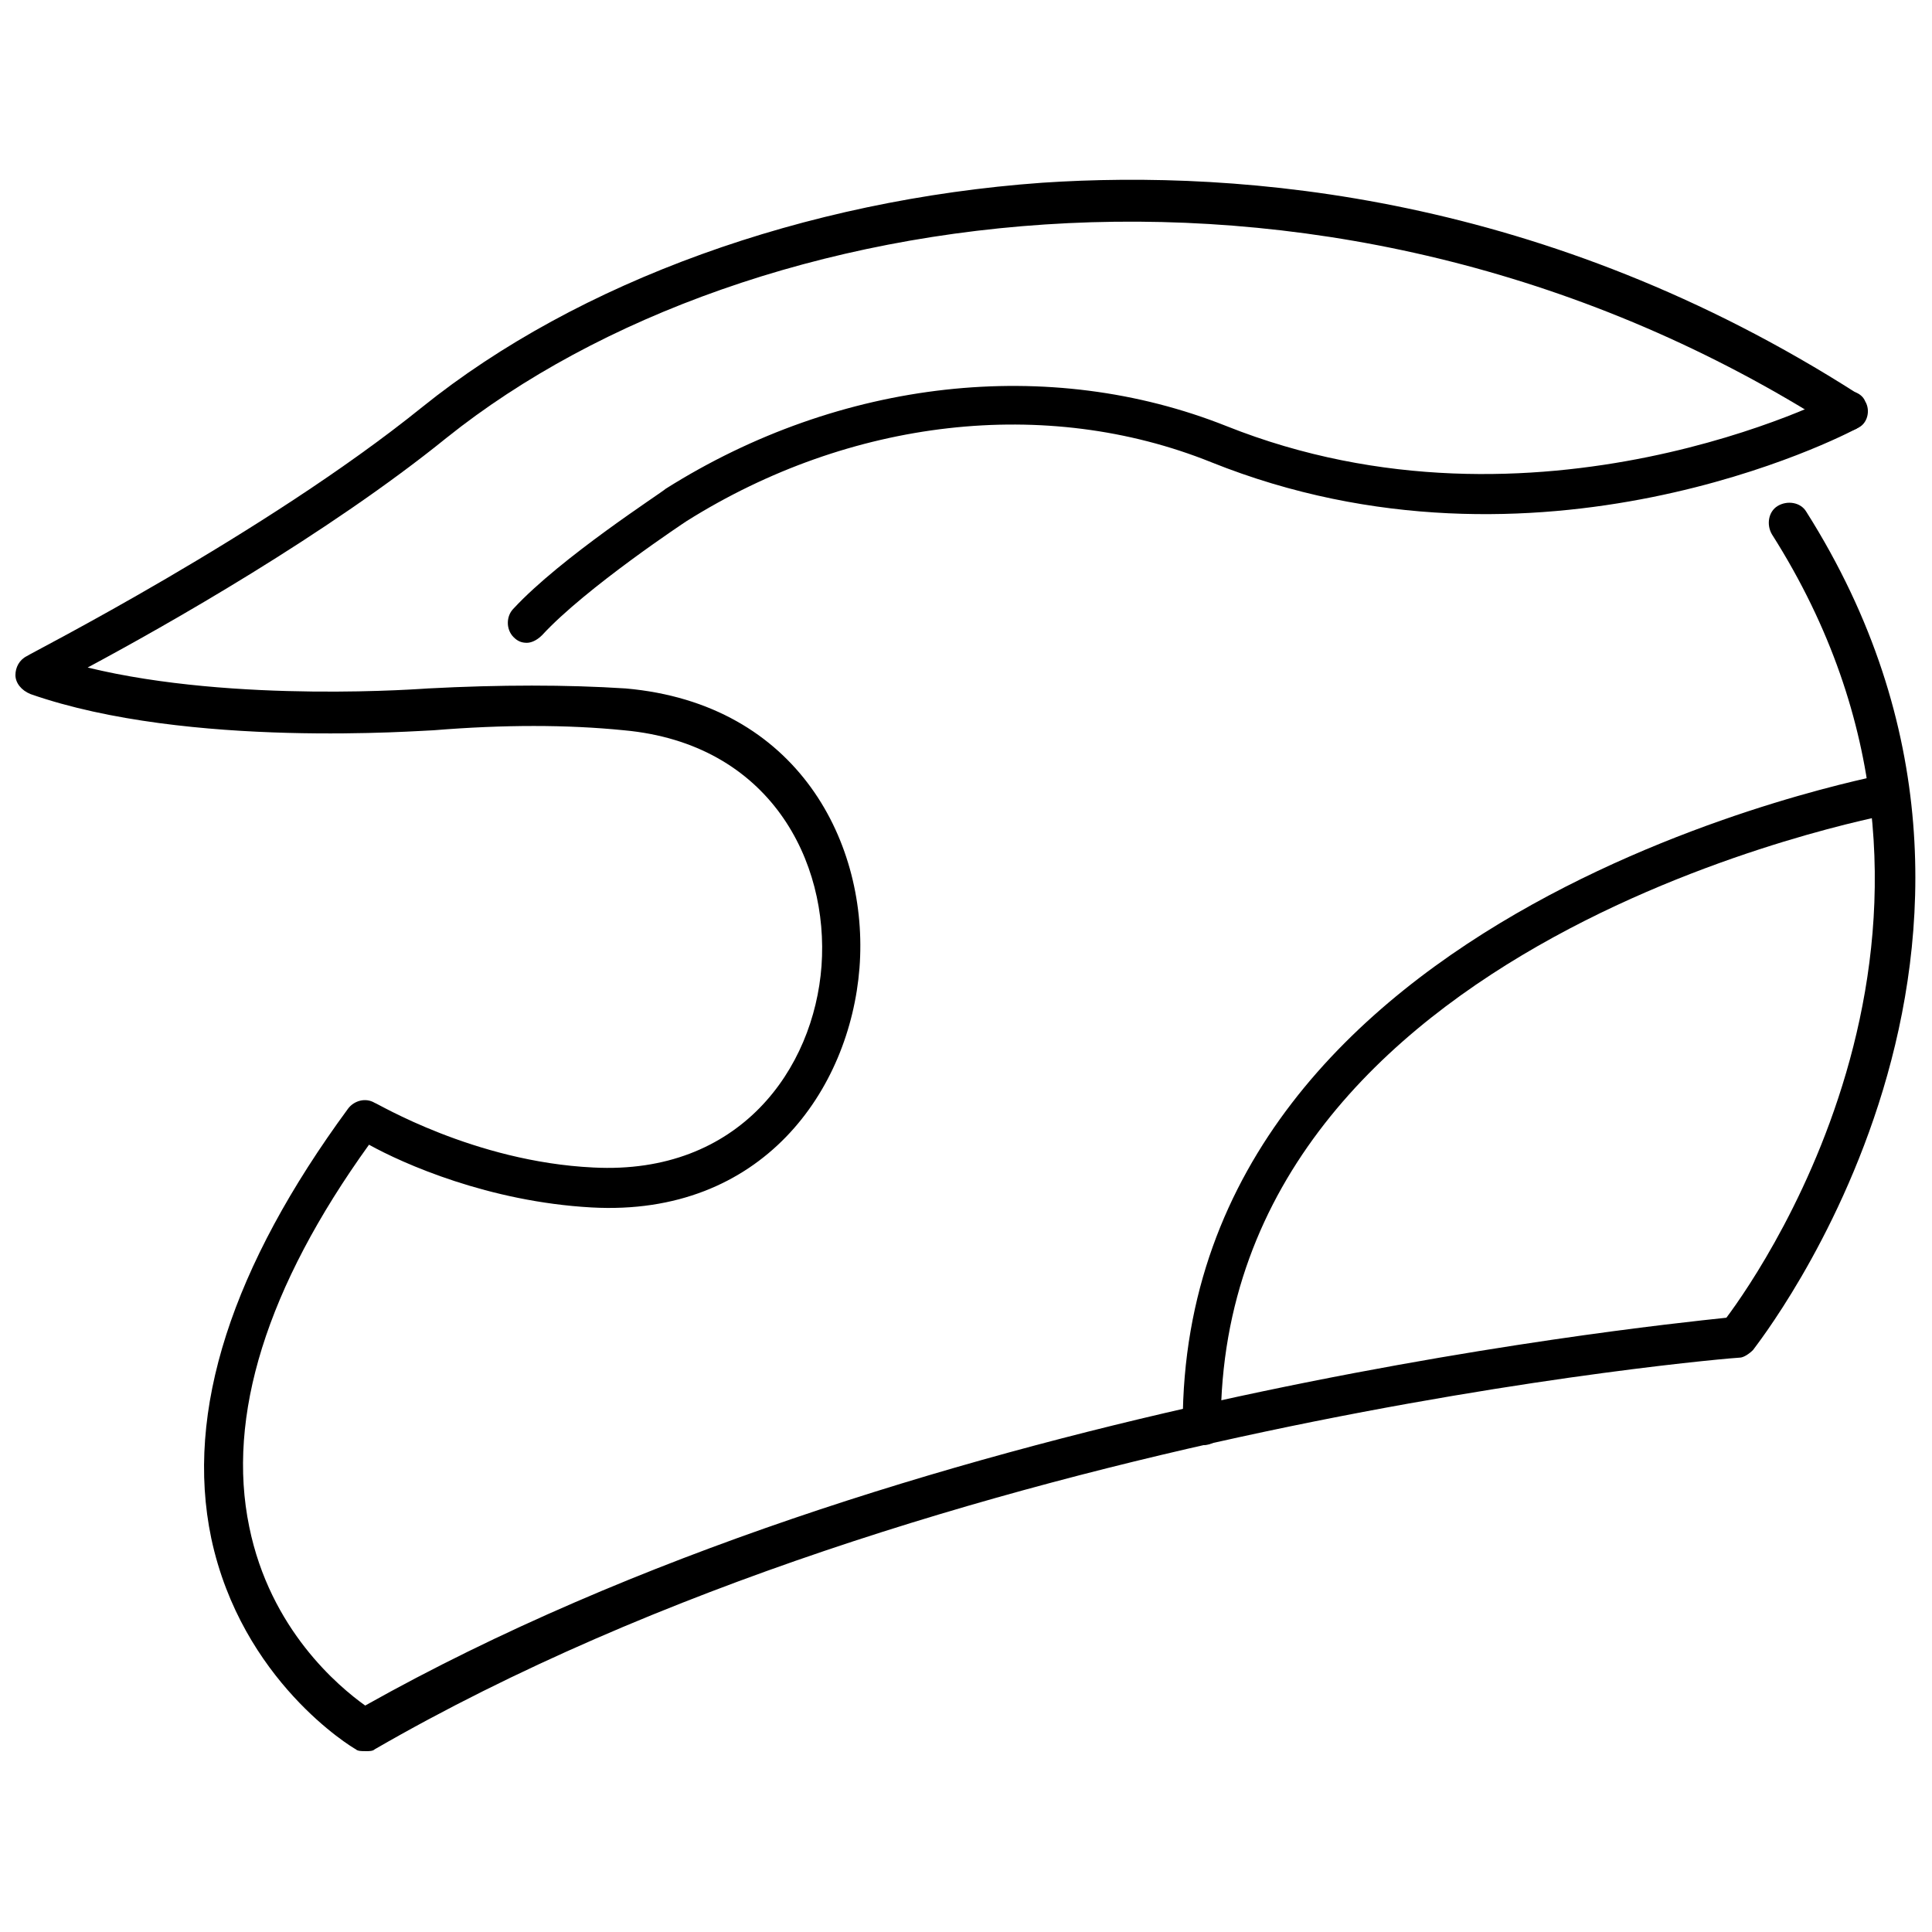 <?xml version="1.0" encoding="UTF-8"?>
<!-- Uploaded to: ICON Repo, www.svgrepo.com, Generator: ICON Repo Mixer Tools -->
<svg width="800px" height="800px" version="1.1" viewBox="144 144 512 512" xmlns="http://www.w3.org/2000/svg">
 <defs>
  <clipPath id="a">
   <path d="m148.09 191h503.81v418h-503.81z"/>
  </clipPath>
 </defs>
 <path d="m283.62 314.35c-1.512 0-2.519-0.504-3.527-1.512-2.016-2.016-2.016-5.543 0-7.559 12.594-13.602 39.297-30.73 40.305-31.738 46.352-29.223 101.77-35.266 148.62-16.625 82.121 32.746 161.72-8.062 162.23-8.566 2.519-1.512 6.047-0.504 7.055 2.016 1.512 2.519 0.504 6.047-2.016 7.055-3.527 2.016-84.641 43.832-171.3 9.07-43.832-17.633-95.723-11.586-139.05 15.617 0 0-26.703 17.633-38.289 30.23-1.512 1.508-3.023 2.012-4.031 2.012z"/>
 <g clip-path="url(#a)">
  <path d="m240.79 608.07c-1.008 0-2.016 0-2.519-0.504-1.008-0.504-30.23-18.137-38.289-55.922-7.055-33.754 5.543-72.043 36.273-113.86 1.512-2.016 4.535-3.023 7.055-1.512 0.504 0 26.199 15.617 57.938 17.129 38.797 2.016 58.445-26.199 60.461-53.402 2.016-27.711-13.602-58.945-52.395-62.473-15.113-1.512-31.738-1.512-50.383 0-2.519 0-64.992 5.039-106.81-9.574-2.519-1.008-4.031-3.023-4.031-5.039 0-2.016 1.008-4.031 3.023-5.039 0.504-0.504 62.977-32.242 104.79-66 41.312-33.246 101.27-54.91 164.24-59.445 52.898-3.527 133.51 3.023 216.13 55.922 2.519 1.512 3.023 5.039 1.512 7.559-1.512 2.519-5.039 3.023-7.559 1.512-131.49-84.137-287.68-61.465-367.78 2.519-31.738 25.695-74.562 49.879-95.219 60.961 39.297 9.574 89.68 5.543 90.184 5.543 19.145-1.008 36.777-1.008 52.395 0 45.848 4.031 64.488 41.312 61.969 74.059-2.519 32.242-25.695 66-71.039 63.48-27.207-1.512-49.879-11.586-58.945-16.625-27.207 37.785-37.785 72.043-31.738 101.27 5.543 27.207 23.68 42.32 30.73 47.359 142.58-80.109 337.05-100.26 360.73-102.78 10.578-14.105 75.066-108.32 12.09-207.57-1.512-2.519-1.008-6.047 1.512-7.559s6.047-1.008 7.559 1.512c72.043 113.86-13.098 220.67-14.105 222.18-1.008 1.008-2.519 2.016-3.527 2.016-2.016 0-212.61 17.633-361.73 103.79-0.508 0.504-1.516 0.504-2.523 0.504z"/>
 </g>
 <path d="m462.98 526.96c-3.023 0-5.543-2.519-5.543-5.543 0-138.04 184.9-171.8 186.41-172.3 3.023-0.504 5.543 1.512 6.047 4.535 0.504 3.023-1.512 5.543-4.535 6.047-2.016 0.504-177.84 32.746-177.84 161.72 1.004 3.027-1.516 5.543-4.535 5.543z"/>
</svg>
